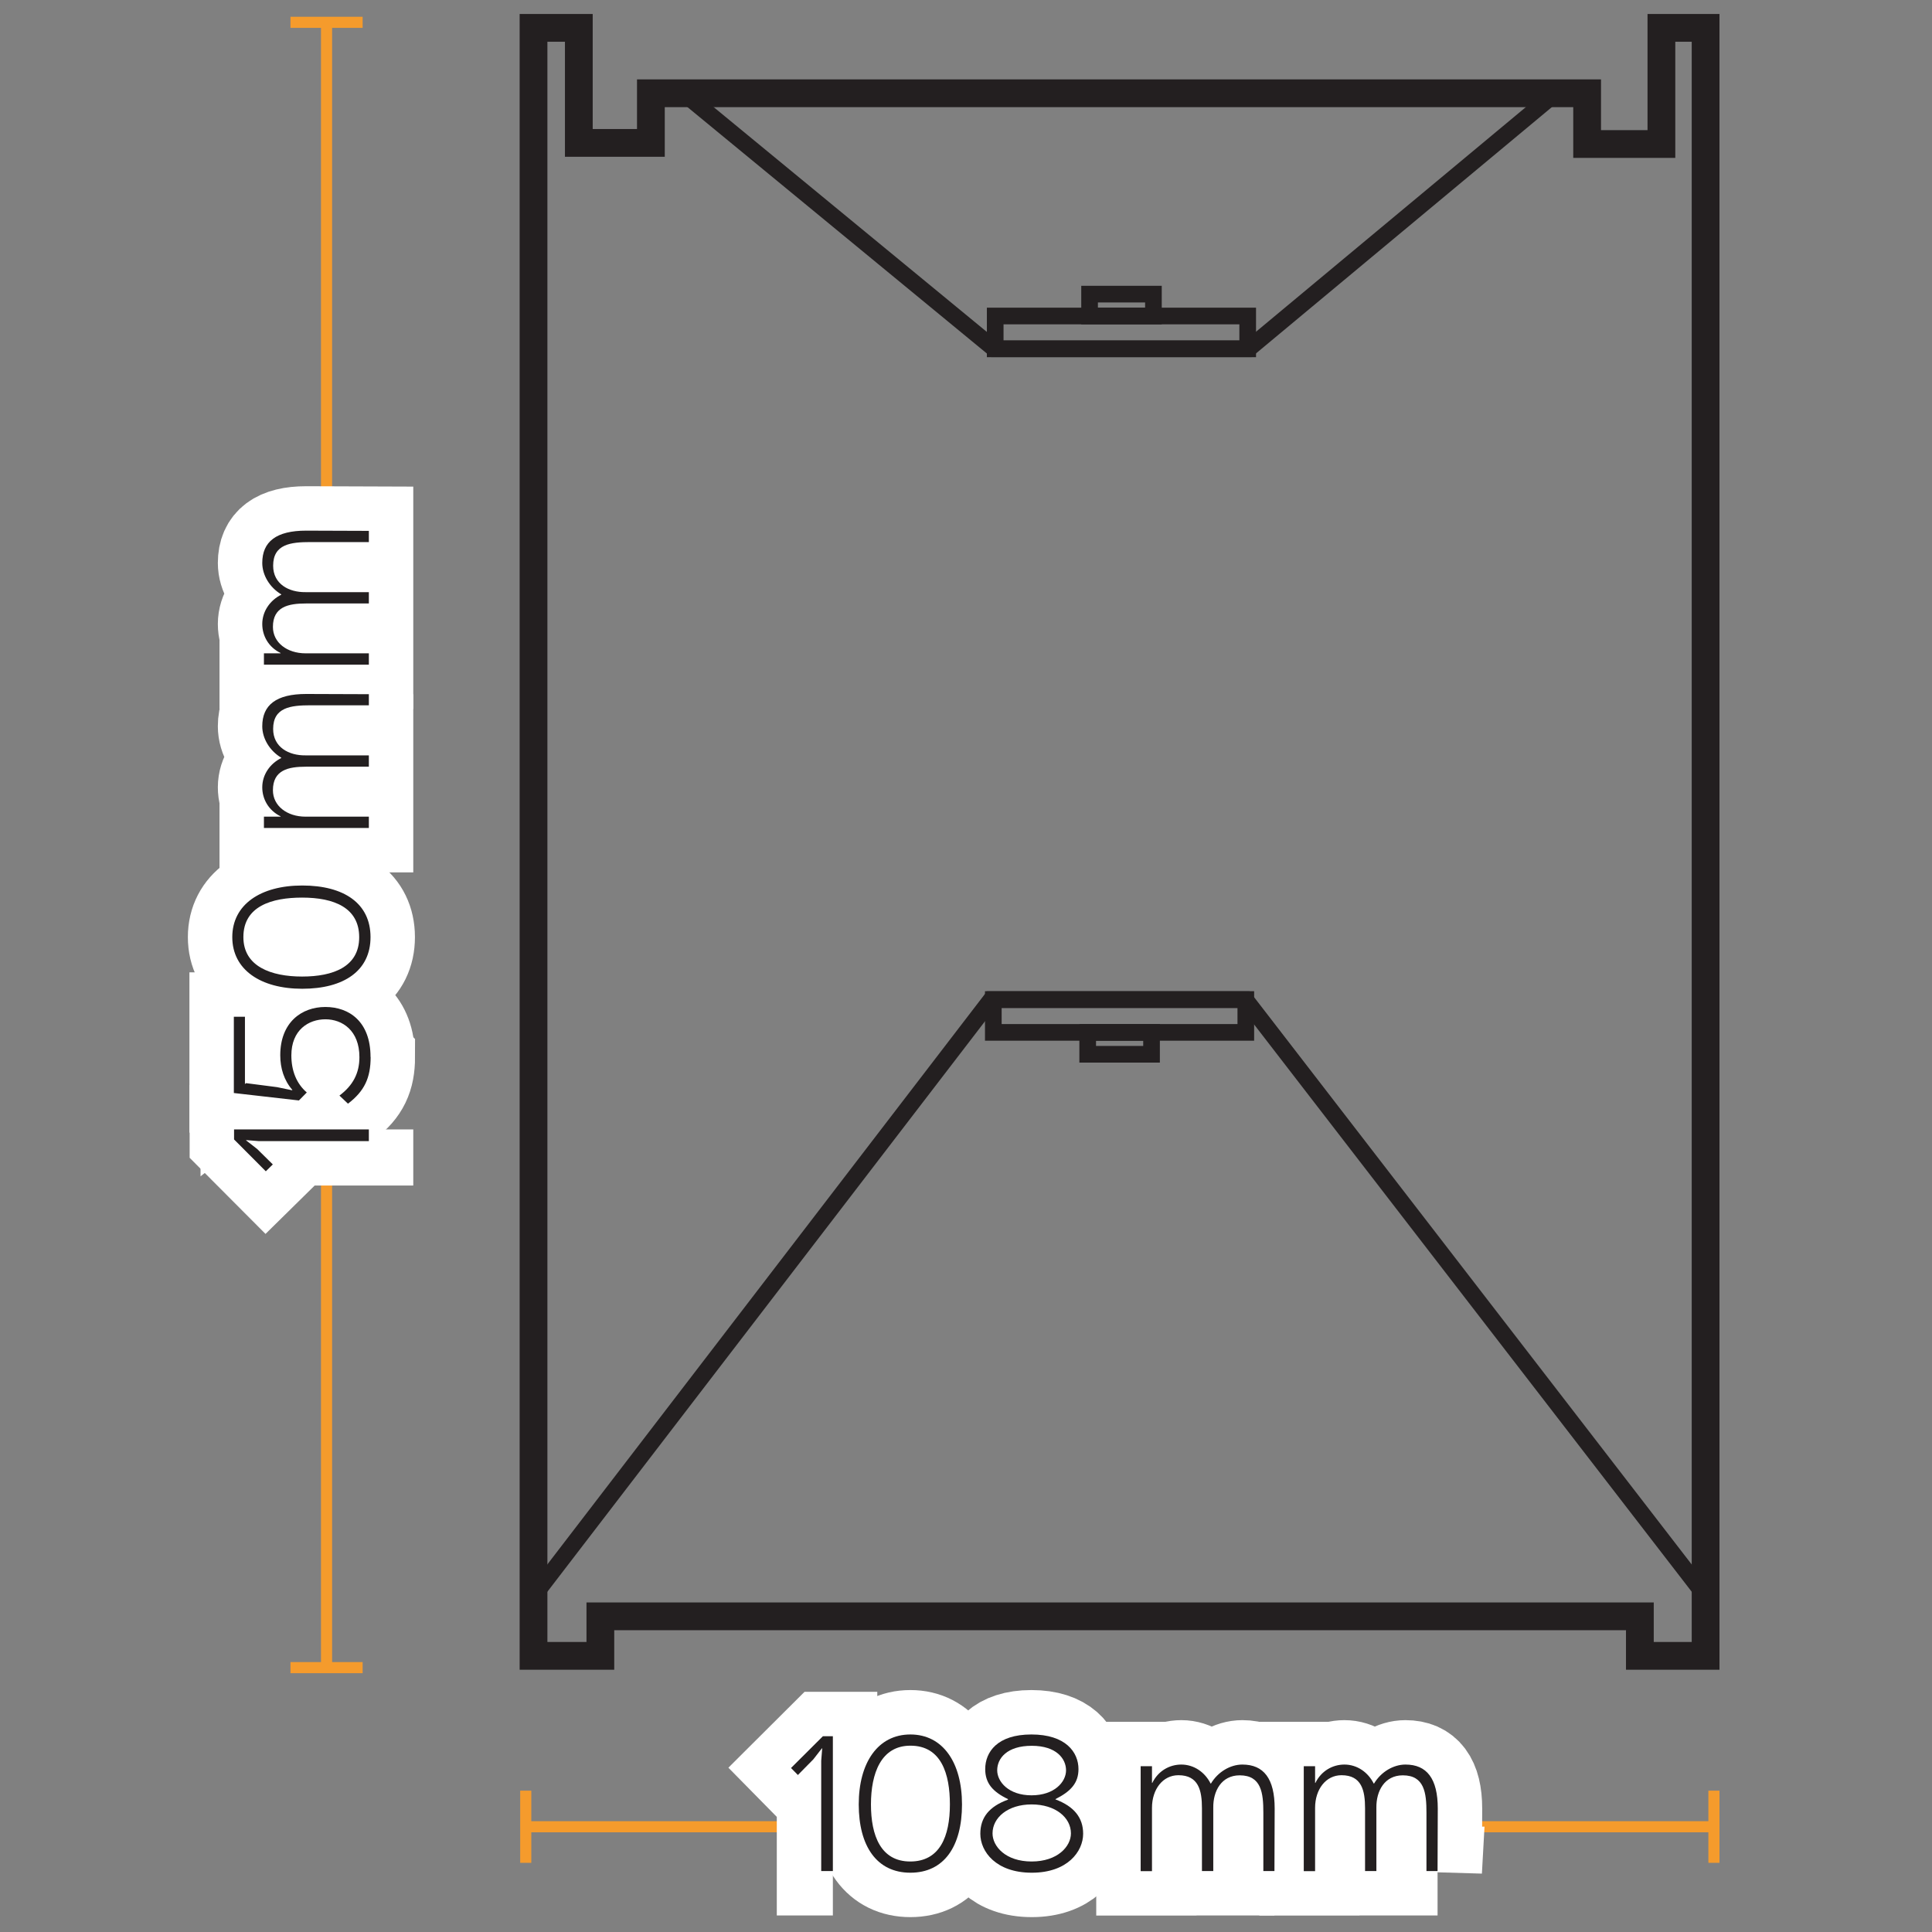 <?xml version="1.0" encoding="UTF-8"?>
<svg id="Layer_1" data-name="Layer 1" xmlns="http://www.w3.org/2000/svg" width="174" height="174" viewBox="0 0 174 174">
  <rect x="0" y="0" width="174" height="174" fill="#808080" stroke="none"/>
  <defs>
    <style>
      .cls-1 {
        stroke: #fff;
        stroke-width: 8px;
      }

      .cls-1, .cls-2, .cls-3, .cls-4 {
        fill: none;
      }

      .cls-2 {
        stroke-width: 2.5px;
      }

      .cls-2, .cls-3 {
        stroke: #231f20;
      }

      .cls-3 {
        stroke-miterlimit: 10;
        stroke-width: 1.5px;
      }

      .cls-4 {
        stroke: #f59b2c;
      }

      .cls-5 {
        fill: #231f20;
      }

      .cls-6 {
        fill: #f59b2c;
      }
    </style>
  </defs>
  <g>
    <path class="cls-3" d="M153.61,143.75l-41.44-53.72h-22.91s-41.21,53.72-41.21,53.72"/>
    <path class="cls-3" d="M61.58,8.4l27.96,23.01h22.91s27.64-23.01,27.64-23.01"/>
    <path class="cls-3" d="M103.88,28.46h-5.75v-1.97h5.75v1.97Z"/>
    <rect class="cls-3" x="89.63" y="28.46" width="22.74" height="2.96"/>
    <path class="cls-3" d="M97.96,92.98h5.75v1.97h-5.75v-1.97Z"/>
    <rect class="cls-3" x="89.46" y="90.03" width="22.74" height="2.96" transform="translate(201.66 183.01) rotate(180)"/>
    <polygon class="cls-2" points="48.05 2.51 48.05 149.13 54.07 149.13 54.07 145.57 147.69 145.57 147.69 149.13 153.61 149.13 153.61 2.51 149.63 2.51 149.63 12.97 142.94 12.97 142.94 8.4 58.62 8.4 58.62 12.87 52.13 12.87 52.13 2.51 48.05 2.51"/>
  </g>
  <g>
    <g>
      <line class="cls-4" x1="47.35" y1="164.52" x2="154.36" y2="164.52"/>
      <rect class="cls-6" x="46.85" y="161.27" width="1" height="6.5"/>
      <rect class="cls-6" x="153.86" y="161.27" width="1" height="6.5"/>
    </g>
    <g>
      <g>
        <path class="cls-1" d="M75.01,168.51h-1.05v-9.93l.09-1.12h-.03l-.77.99-1.39,1.41-.62-.63,2.87-2.86h.9v12.15Z"/>
        <path class="cls-1" d="M81.99,168.66c-3.03,0-4.65-2.4-4.65-6.15s1.72-6.3,4.65-6.3,4.65,2.53,4.65,6.3-1.61,6.15-4.65,6.15ZM81.99,157.22c-2.64,0-3.55,2.49-3.55,5.29s.88,5.14,3.54,5.14,3.57-2.26,3.57-5.14c0-2.72-.76-5.29-3.55-5.29Z"/>
        <path class="cls-1" d="M92.92,168.66c-3.22,0-4.63-1.9-4.63-3.51,0-1.47.81-2.46,2.49-3.07v-.05c-1.38-.66-2.05-1.44-2.05-2.7,0-1.53,1.08-3.12,4.16-3.12s4.24,1.59,4.24,3.12c0,1.26-.7,2.01-2.07,2.7v.03c1.68.63,2.49,1.65,2.49,3.09,0,1.6-1.41,3.51-4.62,3.51ZM92.91,162.51c-2.13,0-3.52,1.18-3.52,2.61,0,1.17,1.18,2.53,3.52,2.53s3.54-1.36,3.54-2.53c0-1.44-1.41-2.61-3.54-2.61ZM92.92,157.23c-2.22,0-3.11,1.12-3.11,2.21,0,1.02,1.02,2.25,3.09,2.25s3.11-1.21,3.11-2.25-.86-2.21-3.09-2.21Z"/>
        <path class="cls-1" d="M114.78,168.51h-1v-5.26c0-1.77-.18-3.36-2.13-3.36-1.65,0-2.4,1.42-2.38,2.91v5.71h-1.02v-5.65c0-1.6-.3-2.98-2.12-2.98-1.41,0-2.38,1.27-2.38,2.94v5.7h-1.02v-9.45h1.02v1.5h.03c.53-1.08,1.55-1.65,2.61-1.65,1.16,0,2.14.71,2.64,1.71h.03c.63-1.05,1.74-1.71,2.83-1.71,1.92,0,2.91,1.26,2.91,3.96l-.02,5.64Z"/>
        <path class="cls-1" d="M129.47,168.51h-1v-5.26c0-1.77-.18-3.36-2.13-3.36-1.65,0-2.4,1.42-2.38,2.91v5.71h-1.02v-5.65c0-1.6-.3-2.98-2.12-2.98-1.41,0-2.38,1.27-2.38,2.94v5.7h-1.02v-9.45h1.02v1.5h.03c.53-1.08,1.55-1.65,2.61-1.65,1.16,0,2.14.71,2.64,1.71h.03c.63-1.05,1.74-1.71,2.83-1.71,1.92,0,2.91,1.26,2.91,3.96l-.02,5.64Z"/>
      </g>
      <g>
        <path class="cls-5" d="M75.01,168.51h-1.05v-9.93l.09-1.12h-.03l-.77.99-1.39,1.41-.62-.63,2.87-2.86h.9v12.15Z"/>
        <path class="cls-5" d="M81.99,168.66c-3.03,0-4.65-2.4-4.65-6.15s1.72-6.3,4.65-6.3,4.65,2.53,4.65,6.3-1.61,6.15-4.65,6.15ZM81.99,157.22c-2.64,0-3.55,2.49-3.55,5.29s.88,5.14,3.54,5.14,3.57-2.26,3.57-5.14c0-2.72-.76-5.29-3.55-5.29Z"/>
        <path class="cls-5" d="M92.92,168.66c-3.22,0-4.63-1.9-4.63-3.51,0-1.47.81-2.46,2.49-3.07v-.05c-1.38-.66-2.05-1.44-2.05-2.7,0-1.53,1.08-3.12,4.16-3.12s4.24,1.59,4.24,3.12c0,1.26-.7,2.01-2.07,2.7v.03c1.68.63,2.49,1.65,2.49,3.09,0,1.6-1.41,3.51-4.62,3.51ZM92.91,162.51c-2.13,0-3.52,1.18-3.52,2.61,0,1.17,1.18,2.53,3.52,2.53s3.54-1.36,3.54-2.53c0-1.44-1.41-2.61-3.54-2.61ZM92.92,157.23c-2.22,0-3.11,1.12-3.11,2.21,0,1.02,1.02,2.25,3.09,2.25s3.11-1.21,3.11-2.25-.86-2.21-3.09-2.21Z"/>
        <path class="cls-5" d="M114.78,168.51h-1v-5.26c0-1.77-.18-3.36-2.13-3.36-1.65,0-2.4,1.42-2.38,2.91v5.71h-1.02v-5.65c0-1.6-.3-2.98-2.12-2.98-1.41,0-2.38,1.27-2.38,2.94v5.7h-1.02v-9.45h1.02v1.5h.03c.53-1.08,1.55-1.65,2.61-1.65,1.16,0,2.14.71,2.64,1.71h.03c.63-1.05,1.74-1.71,2.83-1.71,1.92,0,2.91,1.26,2.91,3.96l-.02,5.64Z"/>
        <path class="cls-5" d="M129.47,168.51h-1v-5.26c0-1.77-.18-3.36-2.13-3.36-1.65,0-2.4,1.42-2.38,2.91v5.71h-1.02v-5.65c0-1.6-.3-2.98-2.12-2.98-1.41,0-2.38,1.27-2.38,2.94v5.7h-1.02v-9.45h1.02v1.5h.03c.53-1.08,1.55-1.65,2.61-1.65,1.16,0,2.14.71,2.64,1.71h.03c.63-1.05,1.74-1.71,2.83-1.71,1.92,0,2.91,1.26,2.91,3.96l-.02,5.64Z"/>
      </g>
    </g>
  </g>
  <g>
    <g>
      <line class="cls-4" x1="29.41" y1="150.19" x2="29.41" y2="2.01"/>
      <rect class="cls-6" x="26.16" y="149.69" width="6.5" height="1"/>
      <rect class="cls-6" x="26.16" y="1.51" width="6.5" height="1"/>
    </g>
    <g>
      <g>
        <path class="cls-1" d="M33.22,101.72v1.05h-9.93l-1.12-.09v.03l.99.77,1.41,1.39-.63.62-2.86-2.87v-.9h12.15Z"/>
        <path class="cls-1" d="M33.38,95.2c0,1.88-.56,3.07-2.04,4.2l-.77-.73c1.23-.92,1.8-2.03,1.8-3.46,0-2.4-1.54-3.41-3.06-3.41s-3.07.96-3.07,3.25c0,1.38.46,2.54,1.39,3.34l-.71.72-5.86-.67v-6.87h1v6.06l.1-.08,2.79.36,1.35.28.03-.03c-.75-.86-1.09-1.95-1.09-3.12,0-2.97,1.93-4.35,4.06-4.35s4.07,1.3,4.07,4.5Z"/>
        <path class="cls-1" d="M33.37,84.4c0,3.03-2.4,4.65-6.15,4.65s-6.3-1.72-6.3-4.65,2.54-4.65,6.3-4.65,6.15,1.61,6.15,4.65ZM21.92,84.4c0,2.64,2.49,3.55,5.29,3.55s5.14-.88,5.14-3.54-2.26-3.57-5.14-3.57c-2.71,0-5.29.76-5.29,3.55Z"/>
        <path class="cls-1" d="M33.22,62.52v1h-5.26c-1.77,0-3.36.18-3.36,2.13,0,1.65,1.42,2.4,2.91,2.38h5.71v1.02h-5.66c-1.6,0-2.98.3-2.98,2.12,0,1.41,1.27,2.38,2.94,2.38h5.7v1.02h-9.45v-1.02h1.5v-.03c-1.08-.53-1.65-1.55-1.65-2.61,0-1.16.71-2.14,1.71-2.64v-.03c-1.05-.63-1.71-1.74-1.71-2.83,0-1.92,1.26-2.91,3.96-2.91l5.64.02Z"/>
        <path class="cls-1" d="M33.22,47.82v1h-5.26c-1.77,0-3.36.18-3.36,2.13,0,1.65,1.42,2.4,2.91,2.38h5.71v1.02h-5.66c-1.6,0-2.98.3-2.98,2.11,0,1.41,1.27,2.38,2.94,2.38h5.7v1.02h-9.45v-1.02h1.5v-.03c-1.08-.52-1.65-1.54-1.65-2.61,0-1.15.71-2.14,1.71-2.64v-.03c-1.05-.63-1.71-1.74-1.71-2.83,0-1.92,1.26-2.91,3.96-2.91l5.64.02Z"/>
      </g>
      <g>
        <path class="cls-5" d="M33.22,101.72v1.05h-9.93l-1.12-.09v.03l.99.77,1.41,1.39-.63.62-2.86-2.87v-.9h12.15Z"/>
        <path class="cls-5" d="M33.38,95.2c0,1.88-.56,3.07-2.04,4.2l-.77-.73c1.23-.92,1.8-2.03,1.8-3.46,0-2.4-1.54-3.41-3.06-3.41s-3.07.96-3.07,3.25c0,1.38.46,2.54,1.39,3.34l-.71.72-5.86-.67v-6.87h1v6.06l.1-.08,2.79.36,1.35.28.03-.03c-.75-.86-1.09-1.95-1.09-3.12,0-2.97,1.93-4.35,4.06-4.35s4.07,1.3,4.07,4.5Z"/>
        <path class="cls-5" d="M33.37,84.4c0,3.03-2.4,4.65-6.15,4.65s-6.3-1.72-6.3-4.65,2.54-4.65,6.3-4.65,6.15,1.61,6.15,4.65ZM21.92,84.4c0,2.64,2.49,3.55,5.29,3.55s5.14-.88,5.14-3.54-2.26-3.57-5.14-3.57c-2.71,0-5.29.76-5.29,3.55Z"/>
        <path class="cls-5" d="M33.22,62.52v1h-5.26c-1.77,0-3.36.18-3.36,2.13,0,1.65,1.42,2.4,2.91,2.38h5.71v1.02h-5.66c-1.6,0-2.98.3-2.98,2.12,0,1.41,1.27,2.38,2.94,2.38h5.7v1.02h-9.45v-1.02h1.5v-.03c-1.08-.53-1.65-1.55-1.65-2.61,0-1.16.71-2.14,1.71-2.64v-.03c-1.05-.63-1.71-1.74-1.71-2.83,0-1.92,1.26-2.91,3.96-2.91l5.64.02Z"/>
        <path class="cls-5" d="M33.22,47.82v1h-5.26c-1.77,0-3.36.18-3.36,2.13,0,1.65,1.42,2.4,2.91,2.38h5.71v1.02h-5.66c-1.6,0-2.98.3-2.98,2.11,0,1.41,1.27,2.38,2.94,2.38h5.7v1.02h-9.45v-1.02h1.5v-.03c-1.08-.52-1.65-1.54-1.65-2.61,0-1.15.71-2.14,1.71-2.64v-.03c-1.05-.63-1.71-1.74-1.71-2.83,0-1.92,1.26-2.91,3.96-2.91l5.64.02Z"/>
      </g>
    </g>
  </g>
</svg>
